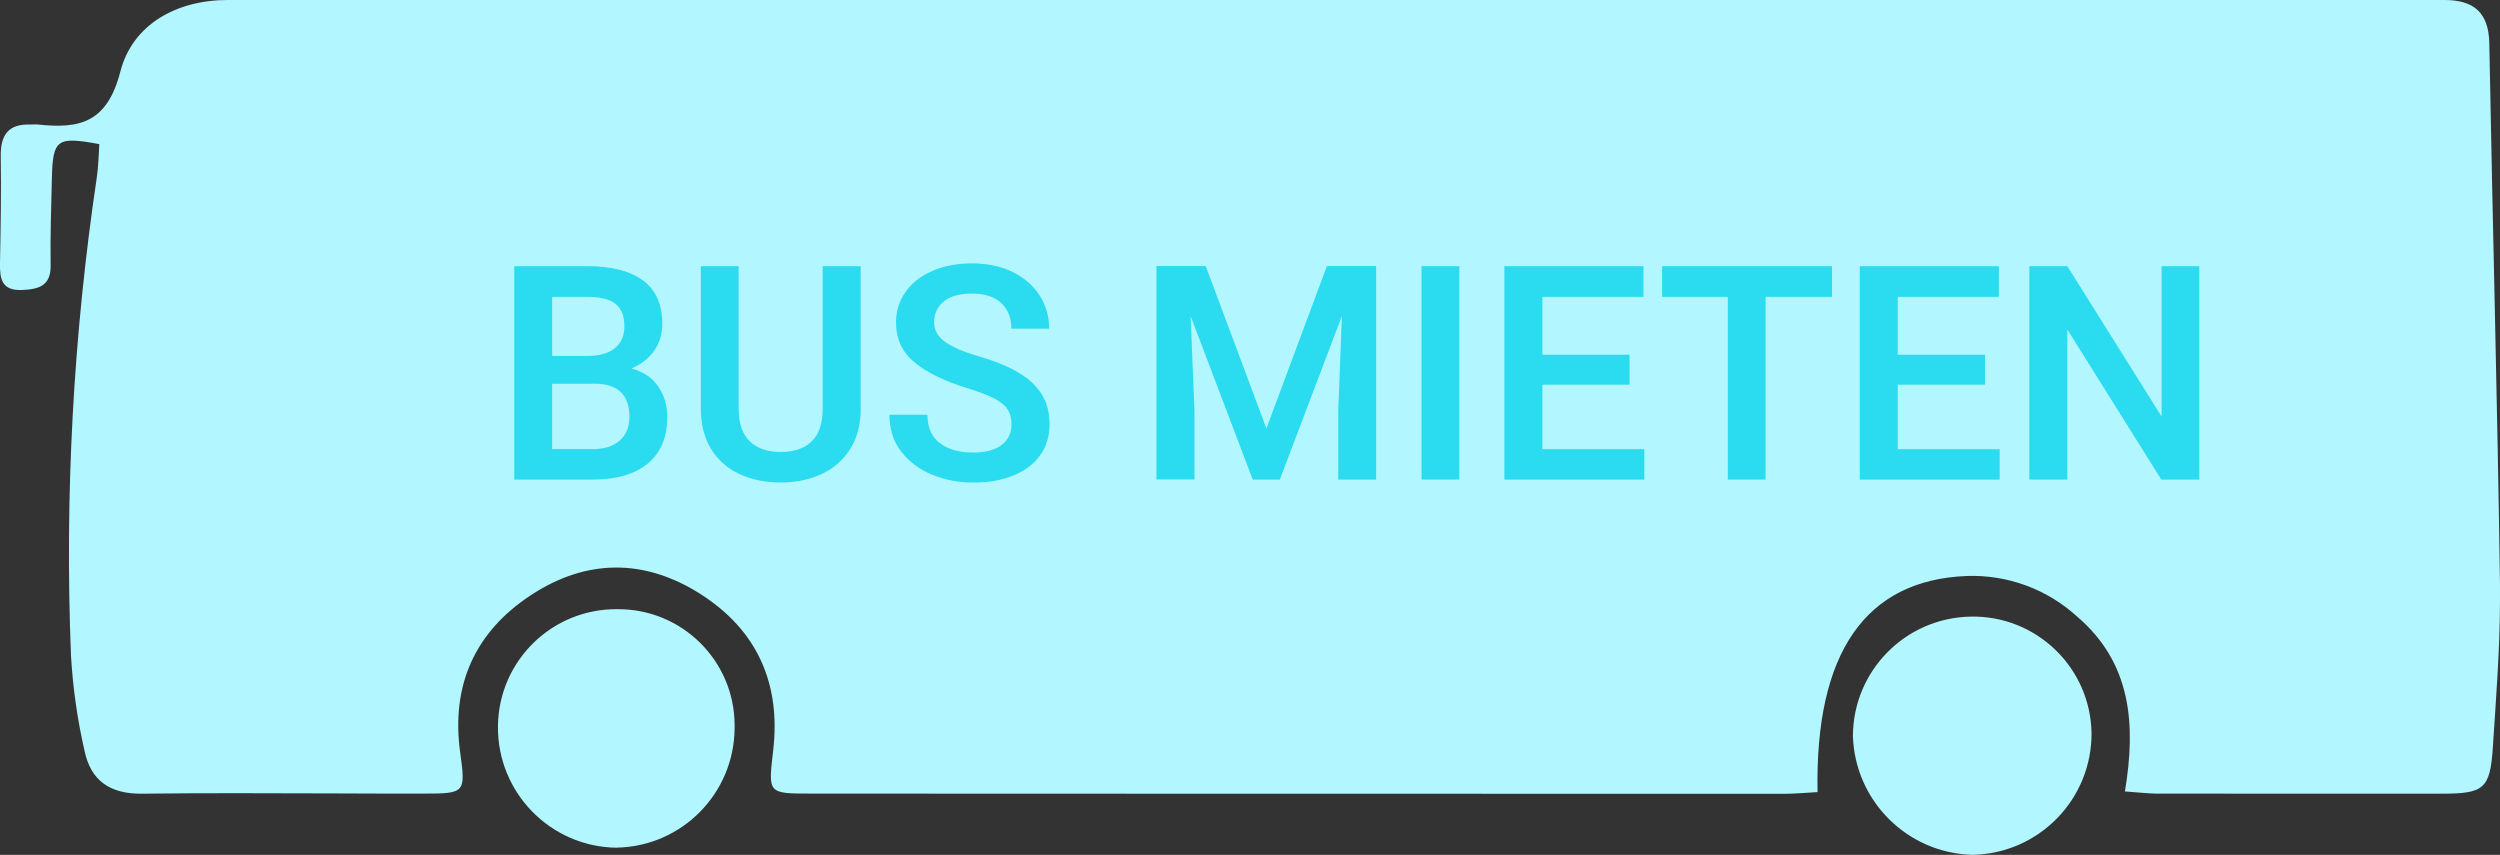 <?xml version="1.0" encoding="UTF-8"?>
<svg xmlns="http://www.w3.org/2000/svg" id="Ebene_2" data-name="Ebene 2" viewBox="0 0 266.54 91.14">
  <rect x="0" y="0" width="266.54" height="91.14" fill="#333333" stroke="none"/>
  <defs>
    <style>
      .cls-1 {
        fill: #2bdbef;
      }

      .cls-1, .cls-2 {
        stroke-width: 0px;
      }

      .cls-3 {
        isolation: isolate;
      }

      .cls-2 {
        fill: #b2f7ff;
      }
    </style>
  </defs>
  <g id="Bus_mieten_Hover" data-name="Bus mieten Hover">
    <g id="Komponente_9_9" data-name="Komponente 9 9">
      <path id="Vereinigungsmenge_7-2" data-name="Vereinigungsmenge 7-2" class="cls-2" d="m210.24,91.14c-6.9-.21-12.46-5.74-12.69-12.65.01-6.96,5.6-12.63,12.56-12.75,6.97-.14,12.74,5.4,12.88,12.37.06,7.08-5.59,12.89-12.68,13.03h-.07Zm-144.45-.76h-.02c-7.07-.07-12.75-5.87-12.68-12.94,0-.02,0-.04,0-.07.1-6.96,5.82-12.52,12.78-12.42,0,0,0,0,0,0,6.84-.03,12.42,5.49,12.45,12.33,0,.12,0,.25,0,.37-.05,6.94-5.61,12.58-12.54,12.72h0Zm164.39-5.76c-1.07,0-2.13-.14-3.63-.24,1.19-7.14.7-13.69-5.09-18.64-3.21-2.93-7.44-4.49-11.79-4.33-10.75.43-16.18,8.16-15.89,23.04-1.33.07-2.41.18-3.49.18-34.6,0-69.2,0-103.81-.02-4.7,0-4.57-.02-4.04-4.66.81-7.1-1.73-12.8-7.81-16.65-5.97-3.78-12.15-3.71-18.02.15-5.98,3.92-8.53,9.62-7.55,16.76.59,4.26.55,4.4-3.74,4.4-3.37,0-6.74,0-10.11-.02-6.69-.02-13.38-.05-20.07.03-3.41.04-5.46-1.39-6.12-4.55-.77-3.34-1.25-6.73-1.45-10.15-.68-17.05.24-34.12,2.75-51,.18-1.18.19-2.39.27-3.55-4.54-.85-4.96-.53-5.06,3.68-.07,3.07-.18,6.13-.13,9.2.04,2.24-1.26,2.59-3.06,2.67C.19,31-.03,29.75,0,28.09c.07-3.8.14-7.61.08-11.41-.04-2.29.81-3.5,3.19-3.4.11,0,.21,0,.32-.01.14-.01.28-.01.41,0,4.47.49,7.43-.15,8.84-5.67C14.12,2.66,18.75,0,24.28,0c77.55,0,155.1,0,232.65,0,1.23,0,2.45.01,3.68,0,3.1,0,4.73,1.3,4.79,4.63.35,19.25.87,38.49,1.14,57.74,0,.38,0,.76,0,1.13v.46c-.01,5.22-.42,10.46-.76,15.68-.29,4.47-.94,4.97-5.42,4.98-3.91,0-7.81,0-11.72,0-6.15,0-12.31,0-18.46-.01h0Z"></path>
      <g id="Bus_Mieten" data-name="Bus Mieten" class="cls-3">
        <g class="cls-3">
          <path class="cls-1" d="m70.17,41.2c.65.94.97,2.03.97,3.27,0,2.16-.69,3.8-2.08,4.95-1.39,1.14-3.33,1.71-5.84,1.71h-8.39v-22.75h7.81c2.56,0,4.53.51,5.91,1.52s2.06,2.56,2.06,4.63c0,1.06-.28,2.01-.85,2.84-.57.83-1.38,1.47-2.45,1.91,1.26.33,2.21.97,2.86,1.91Zm-11.3-9.55v6.3h3.8c1.24,0,2.2-.28,2.88-.83.68-.55,1.02-1.33,1.02-2.33,0-1.1-.32-1.9-.95-2.4-.64-.49-1.63-.74-2.98-.74h-3.77Zm7.23,15.3c.67-.62,1.01-1.45,1.01-2.48,0-2.38-1.24-3.56-3.72-3.56h-4.52v6.97h4.34c1.25,0,2.21-.31,2.88-.93Z"></path>
          <path class="cls-1" d="m91.77,43.55c0,1.69-.37,3.12-1.12,4.31-.75,1.19-1.76,2.08-3.05,2.68-1.29.6-2.75.9-4.36.9s-3.13-.3-4.41-.9c-1.29-.6-2.29-1.49-3.02-2.67-.72-1.18-1.09-2.62-1.09-4.32v-15.17h4.03v15.17c0,1.56.39,2.73,1.18,3.49.79.77,1.89,1.15,3.3,1.15s2.54-.38,3.32-1.14c.78-.76,1.16-1.93,1.16-3.5v-15.17h4.05v15.17Z"></path>
          <path class="cls-1" d="m97.48,38.62c-1.3-1.08-1.95-2.49-1.95-4.23,0-1.22.34-2.31,1.02-3.27.68-.96,1.64-1.71,2.87-2.24,1.23-.54,2.64-.8,4.22-.8s3.11.31,4.35.93c1.24.62,2.2,1.46,2.87,2.52.67,1.06,1,2.23,1,3.51h-4.03c0-1.13-.36-2.04-1.07-2.72-.71-.68-1.77-1.02-3.16-1.02-1.31,0-2.31.28-2.99.85-.68.57-1.02,1.31-1.02,2.23,0,.81.39,1.5,1.16,2.06.77.56,1.98,1.08,3.64,1.56,1.73.51,3.14,1.09,4.24,1.75,1.1.66,1.92,1.43,2.46,2.33.54.9.81,1.94.81,3.14,0,1.27-.33,2.38-1,3.31-.67.94-1.61,1.66-2.84,2.16-1.22.5-2.65.76-4.29.76-1.52,0-2.97-.27-4.34-.82-1.37-.55-2.48-1.37-3.33-2.46-.85-1.09-1.27-2.41-1.27-3.95h4.05c0,1.37.45,2.38,1.34,3.04.89.66,2.08.99,3.55.99,1.31,0,2.32-.27,3.02-.81.7-.54,1.05-1.27,1.05-2.19,0-.62-.13-1.15-.39-1.57-.26-.42-.73-.81-1.41-1.18-.68-.36-1.68-.74-2.99-1.14-2.4-.74-4.25-1.65-5.55-2.73Z"></path>
          <path class="cls-1" d="m146.71,51.13h-4.03v-7.34l.39-10.11-6.62,17.45h-2.89l-6.62-17.44.41,10.09v7.34h-4.05v-22.75h5.25l6.47,17.31,6.45-17.31h5.25v22.75Z"></path>
          <path class="cls-1" d="m151.56,51.13v-22.75h4.03v22.75h-4.03Z"></path>
          <path class="cls-1" d="m175.31,47.88v3.25h-14.92v-22.75h14.83v3.27h-10.78v6.17h9.3v3.19h-9.3v6.88h10.88Z"></path>
          <path class="cls-1" d="m195.32,31.65h-7.08v19.48h-4.03v-19.48h-7v-3.27h18.11v3.27Z"></path>
          <path class="cls-1" d="m213.2,47.88v3.25h-14.92v-22.75h14.83v3.27h-10.78v6.17h9.3v3.19h-9.3v6.88h10.88Z"></path>
          <path class="cls-1" d="m230.43,51.13l-10.02-16v16h-4.05v-22.75h4.05l10.05,16.03v-16.03h4.02v22.75h-4.05Z"></path>
        </g>
      </g>
    </g>
  </g>
</svg>
